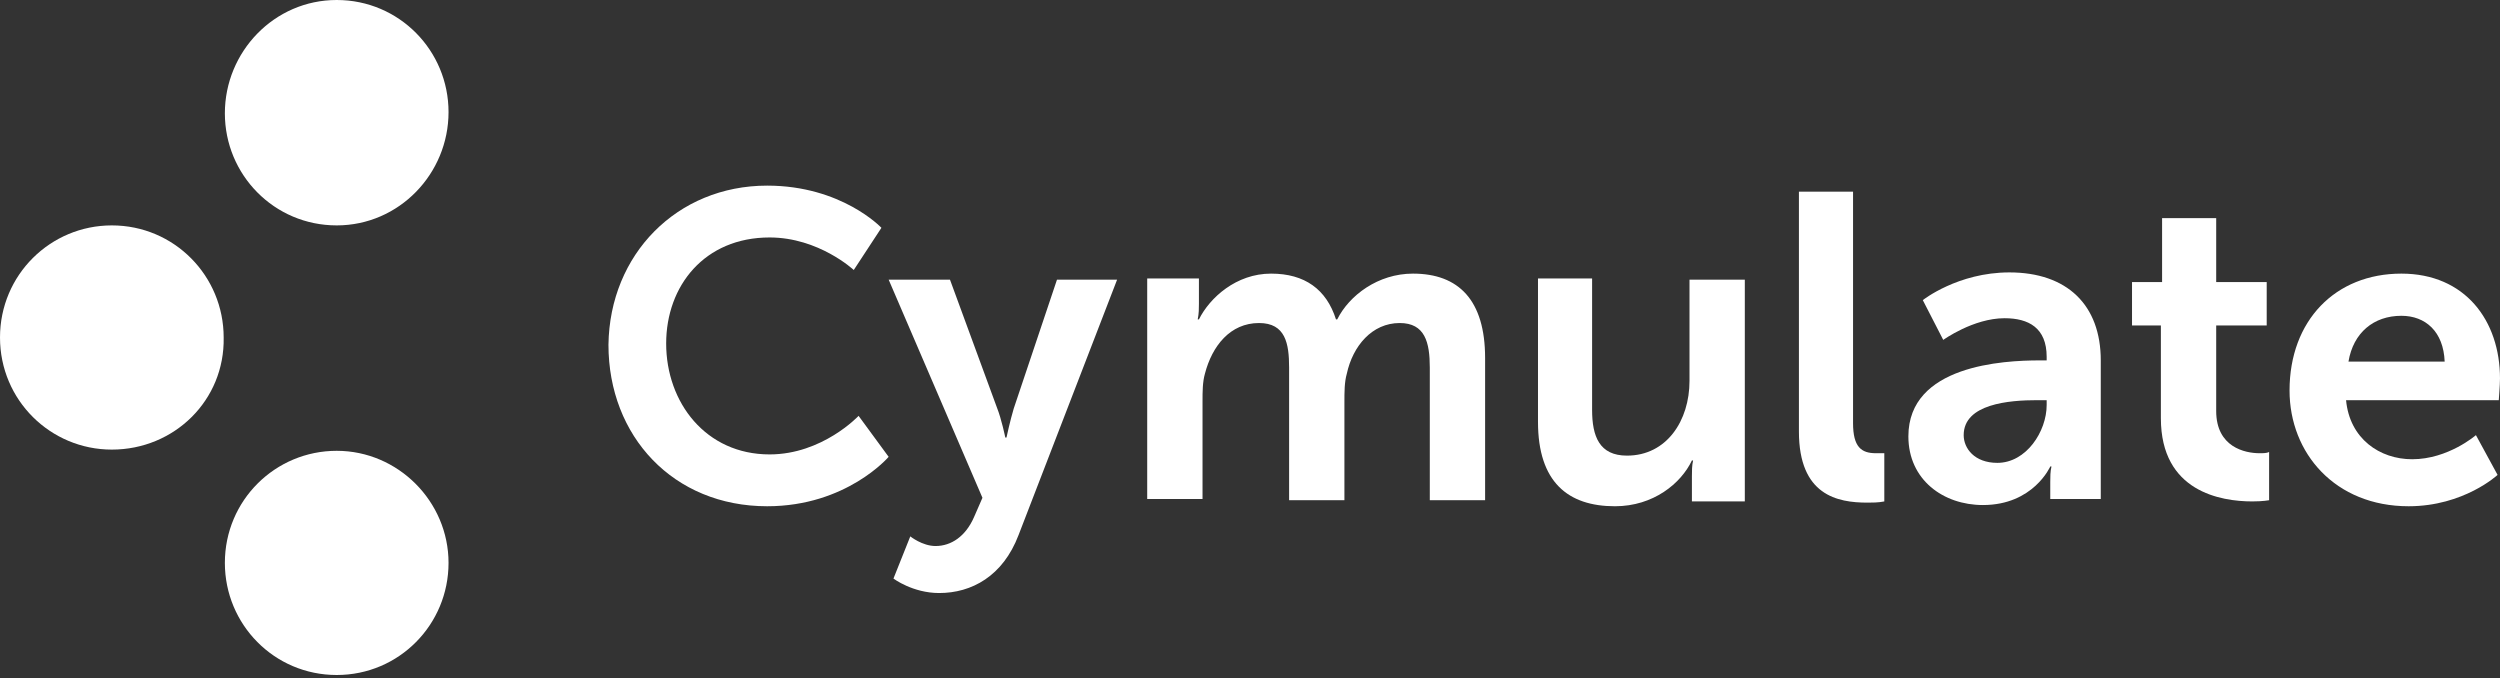 <svg width="188" height="51" viewBox="0 0 188 51" fill="none" xmlns="http://www.w3.org/2000/svg">
<rect x="0" y="0" width="188" height="51" fill="#333333" stroke="none"/>
<path d="M57.692 13.959C63.299 13.959 66.283 17.131 66.283 17.131L64.203 20.304C64.203 20.304 61.581 17.857 57.873 17.857C52.99 17.857 50.096 21.482 50.096 25.833C50.096 30.275 53.081 34.172 57.873 34.172C61.852 34.172 64.565 31.272 64.565 31.272L66.826 34.354C66.826 34.354 63.661 38.07 57.692 38.07C50.639 38.07 45.756 32.813 45.756 25.924C45.846 19.126 50.91 13.959 57.692 13.959Z" fill="white"/>
<path d="M68.454 40.336C68.454 40.336 69.358 41.061 70.353 41.061C71.528 41.061 72.614 40.336 73.247 38.886L73.88 37.435L66.826 21.029H71.438L74.965 30.637C75.326 31.544 75.598 32.903 75.598 32.903H75.688C75.688 32.903 75.959 31.634 76.231 30.728L79.486 21.029H84.007L76.592 40.245C75.417 43.327 73.066 44.596 70.624 44.596C68.635 44.596 67.188 43.508 67.188 43.508L68.454 40.336Z" fill="white"/>
<path d="M86.18 20.939H90.159V22.842C90.159 23.205 90.159 23.567 90.068 24.02H90.159C90.972 22.389 92.962 20.576 95.584 20.576C98.116 20.576 99.744 21.754 100.467 24.02H100.558C101.462 22.208 103.632 20.576 106.255 20.576C109.691 20.576 111.68 22.57 111.68 26.921V37.617H107.521V27.646C107.521 25.743 107.159 24.292 105.26 24.292C103.18 24.292 101.733 26.015 101.281 28.099C101.1 28.734 101.1 29.459 101.1 30.275V37.617H96.941V27.646C96.941 25.833 96.669 24.292 94.68 24.292C92.51 24.292 91.153 26.015 90.611 28.099C90.43 28.734 90.43 29.459 90.43 30.184V37.526H86.27V20.939H86.18Z" fill="white"/>
<path d="M115.566 20.939H119.726V30.819C119.726 32.813 120.269 34.263 122.349 34.263C125.333 34.263 127.051 31.634 127.051 28.643V21.029H131.21V37.707H127.232V35.804C127.232 35.441 127.232 34.988 127.322 34.626H127.232C126.418 36.348 124.338 38.07 121.444 38.07C117.918 38.07 115.657 36.257 115.657 31.725V20.939H115.566Z" fill="white"/>
<path d="M135.279 14.412H139.349V31.816C139.349 33.629 139.982 34.082 141.067 34.082C141.428 34.082 141.7 34.082 141.7 34.082V37.708C141.248 37.798 140.795 37.798 140.434 37.798C138.173 37.798 135.279 37.254 135.279 32.45V14.412Z" fill="white"/>
<path d="M153.366 27.102H153.909V26.83C153.909 24.655 152.553 23.93 150.744 23.93C148.393 23.93 146.132 25.561 146.132 25.561L144.595 22.57C144.595 22.57 147.217 20.485 151.106 20.485C155.446 20.485 157.978 22.933 157.978 27.102V37.526H154.18V36.257C154.18 35.895 154.18 35.441 154.271 35.079H154.18C154.18 35.079 152.914 37.979 149.116 37.979C146.132 37.979 143.51 36.076 143.51 32.813C143.51 27.465 150.654 27.102 153.366 27.102ZM150.201 34.807C152.372 34.807 153.909 32.45 153.909 30.456V30.093H153.186C151.106 30.093 147.669 30.365 147.669 32.722C147.669 33.719 148.483 34.807 150.201 34.807Z" fill="white"/>
<path d="M162.498 24.474H160.328V21.21H162.589V16.406H166.658V21.21H170.456V24.474H166.658V30.909C166.658 33.629 168.828 34.082 169.913 34.082C170.185 34.082 170.456 34.082 170.637 33.991V37.617C170.637 37.617 170.185 37.707 169.371 37.707C167.02 37.707 162.498 36.982 162.498 31.453V24.474Z" fill="white"/>
<path d="M180.584 20.576C185.376 20.576 187.999 24.111 187.999 28.462C187.999 28.915 187.908 30.093 187.908 30.093H176.424C176.695 32.994 178.956 34.535 181.398 34.535C184.11 34.535 186.19 32.722 186.19 32.722L187.818 35.713C187.818 35.713 185.286 38.07 181.126 38.07C175.61 38.07 172.174 34.082 172.174 29.368C172.174 24.111 175.61 20.576 180.584 20.576ZM183.839 27.193C183.749 24.927 182.392 23.748 180.584 23.748C178.504 23.748 176.967 25.017 176.605 27.193H183.839Z" fill="white"/>
<path d="M8.41 33.81C3.798 33.81 0 30.093 0 25.38C0 20.667 3.798 16.95 8.41 16.95C13.112 16.95 16.82 20.757 16.82 25.38C16.91 30.093 13.112 33.81 8.41 33.81Z" fill="white"/>
<path d="M25.32 16.95C20.618 16.95 16.91 13.143 16.91 8.52C16.91 3.898 20.618 0 25.32 0C30.022 0 33.73 3.807 33.73 8.43C33.73 13.053 30.022 16.95 25.32 16.95Z" fill="white"/>
<path d="M25.32 50.76C20.618 50.76 16.91 46.953 16.91 42.33C16.91 37.617 20.708 33.901 25.32 33.901C29.932 33.901 33.73 37.708 33.73 42.33C33.73 46.953 30.022 50.76 25.32 50.76Z" fill="white"/>
</svg>
